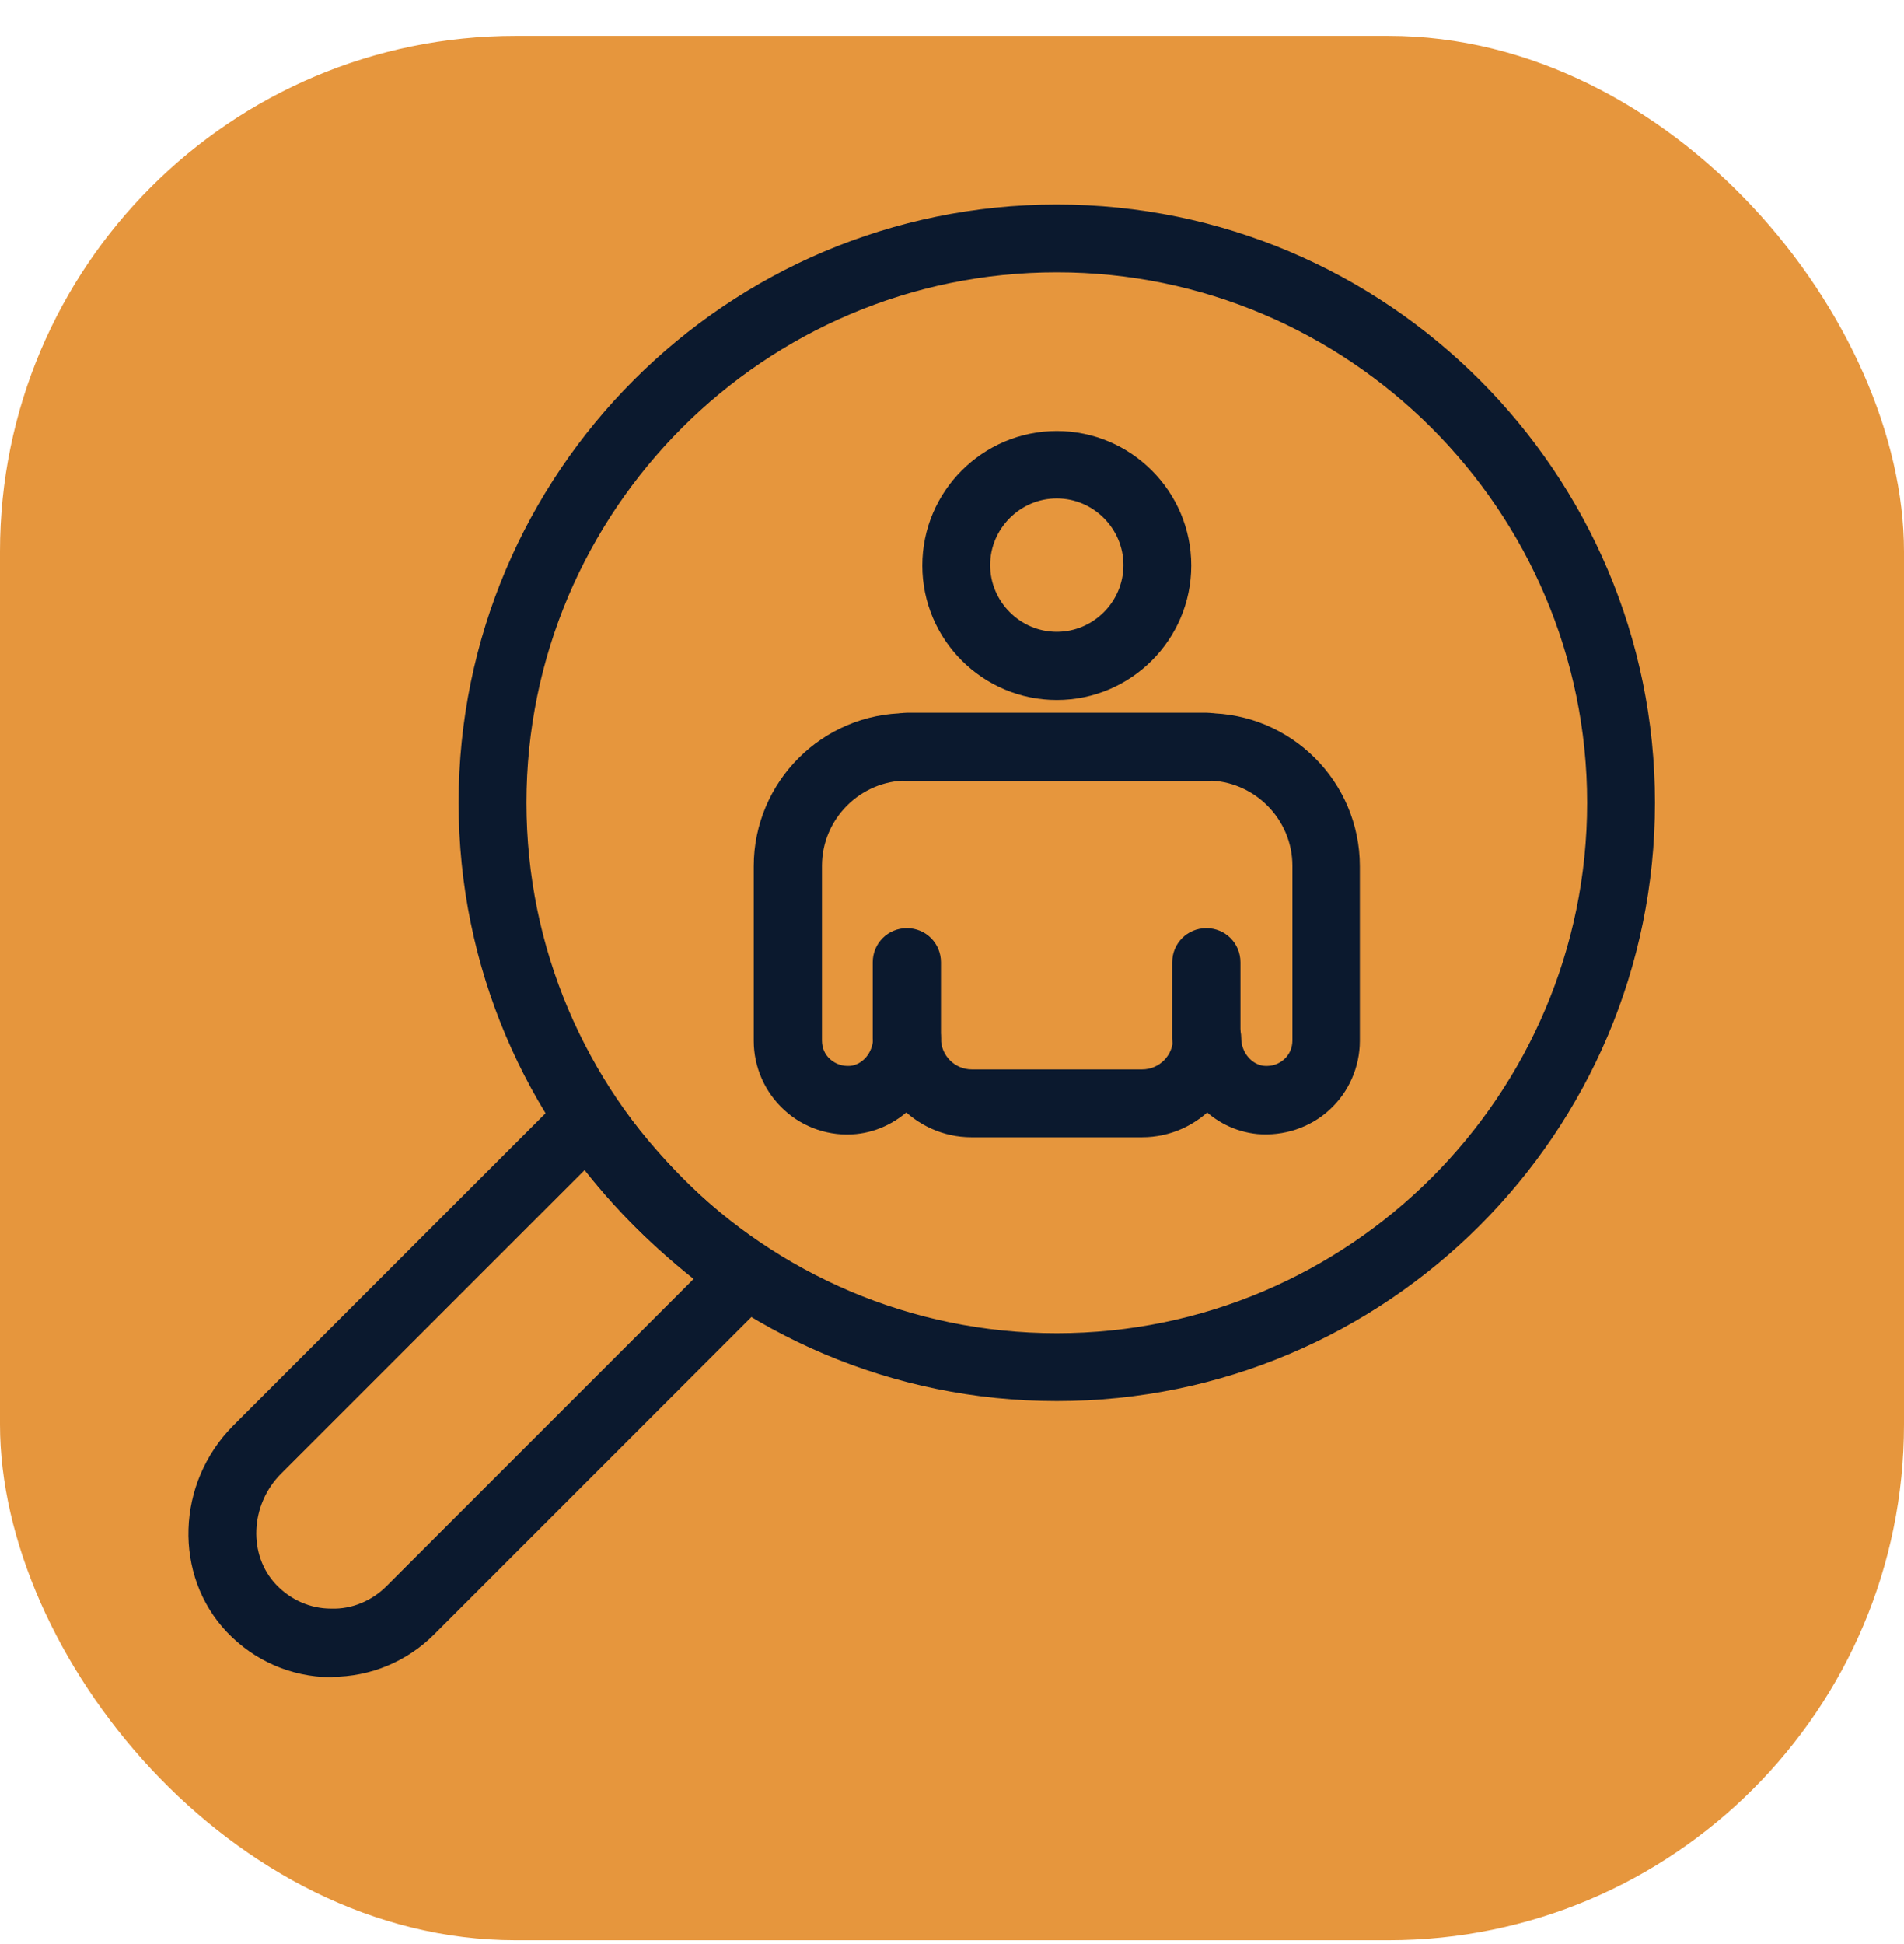 <svg width="48" height="49" viewBox="0 0 48 49" fill="none" xmlns="http://www.w3.org/2000/svg">
<rect y="0.904" width="48" height="48" rx="13" fill="#E6963D"/>
<path d="M26.642 35.064C18.462 35.064 11.812 28.414 11.812 20.234C11.812 12.054 18.462 5.404 26.642 5.404C34.822 5.404 41.472 12.054 41.472 20.234C41.472 28.414 34.822 35.064 26.642 35.064ZM26.642 6.614C19.132 6.614 13.022 12.724 13.022 20.234C13.022 27.744 19.132 33.854 26.642 33.854C34.152 33.854 40.262 27.744 40.262 20.234C40.262 12.724 34.142 6.614 26.642 6.614Z" fill="#0B192E" stroke="#0B192E" stroke-width="0.5"/>
<path d="M8.382 42.024C8.382 42.024 8.352 42.024 8.332 42.024C7.402 42.014 6.542 41.634 5.902 40.964C4.642 39.634 4.712 37.464 6.052 36.114L14.402 27.764C14.532 27.634 14.702 27.574 14.882 27.584C15.062 27.604 15.222 27.694 15.322 27.834C16.372 29.314 17.652 30.604 19.142 31.654C19.292 31.754 19.382 31.924 19.392 32.094C19.402 32.274 19.342 32.444 19.212 32.574L10.772 41.014C10.132 41.654 9.272 42.014 8.362 42.014L8.382 42.024ZM14.762 29.114L6.912 36.964C6.032 37.844 5.972 39.264 6.782 40.114C7.192 40.544 7.752 40.794 8.342 40.794C8.932 40.814 9.502 40.574 9.922 40.154L17.862 32.214C16.692 31.314 15.652 30.274 14.762 29.114Z" fill="#0B192E" stroke="#0B192E" stroke-width="0.5"/>
<path d="M28.782 28.414H24.492C23.842 28.414 23.262 28.134 22.852 27.694C22.512 28.044 22.062 28.284 21.562 28.334C20.972 28.394 20.372 28.194 19.942 27.794C19.502 27.394 19.252 26.824 19.252 26.234V21.834C19.252 19.844 20.872 18.224 22.862 18.224H30.422C32.412 18.224 34.032 19.844 34.032 21.834V26.234C34.032 26.824 33.782 27.394 33.342 27.794C32.902 28.194 32.312 28.384 31.722 28.334C31.222 28.284 30.772 28.054 30.432 27.694C30.022 28.134 29.442 28.414 28.792 28.414H28.782ZM22.862 25.564C23.202 25.564 23.472 25.834 23.472 26.174C23.472 26.744 23.932 27.204 24.502 27.204H28.792C29.362 27.204 29.822 26.744 29.822 26.174C29.822 25.844 30.092 25.564 30.432 25.564C30.762 25.564 31.042 25.834 31.042 26.164C31.042 26.654 31.402 27.074 31.852 27.114C32.112 27.134 32.352 27.054 32.542 26.884C32.732 26.714 32.832 26.474 32.832 26.224V21.824C32.832 20.504 31.752 19.424 30.432 19.424H22.872C21.552 19.424 20.472 20.504 20.472 21.824V26.224C20.472 26.484 20.572 26.714 20.762 26.884C20.952 27.054 21.202 27.134 21.452 27.114C21.902 27.074 22.262 26.654 22.262 26.154C22.262 25.814 22.532 25.544 22.872 25.544L22.862 25.564Z" fill="#0B192E" stroke="#0B192E" stroke-width="0.5"/>
<path d="M30.422 19.434H22.862C22.532 19.434 22.252 19.164 22.252 18.824C22.252 18.484 22.522 18.214 22.862 18.214H30.422C30.762 18.214 31.032 18.484 31.032 18.824C31.032 19.164 30.762 19.434 30.422 19.434Z" fill="#0B192E" stroke="#0B192E" stroke-width="0.5"/>
<path d="M22.862 26.784C22.532 26.784 22.252 26.514 22.252 26.174V24.254C22.252 23.914 22.522 23.644 22.862 23.644C23.202 23.644 23.472 23.914 23.472 24.254V26.174C23.472 26.504 23.202 26.784 22.862 26.784Z" fill="#0B192E" stroke="#0B192E" stroke-width="0.5"/>
<path d="M30.412 26.784C30.072 26.784 29.802 26.514 29.802 26.174V24.254C29.802 23.914 30.072 23.644 30.412 23.644C30.752 23.644 31.022 23.914 31.022 24.254V26.174C31.022 26.504 30.752 26.784 30.412 26.784Z" fill="#0B192E" stroke="#0B192E" stroke-width="0.5"/>
<path d="M26.642 17.393C24.912 17.393 23.502 15.983 23.502 14.254C23.502 12.524 24.912 11.114 26.642 11.114C28.372 11.114 29.782 12.524 29.782 14.254C29.782 15.983 28.372 17.393 26.642 17.393ZM26.642 12.313C25.582 12.313 24.712 13.184 24.712 14.243C24.712 15.303 25.582 16.174 26.642 16.174C27.702 16.174 28.572 15.303 28.572 14.243C28.572 13.184 27.702 12.313 26.642 12.313Z" fill="#0B192E" stroke="#0B192E" stroke-width="0.5"/>
</svg>
